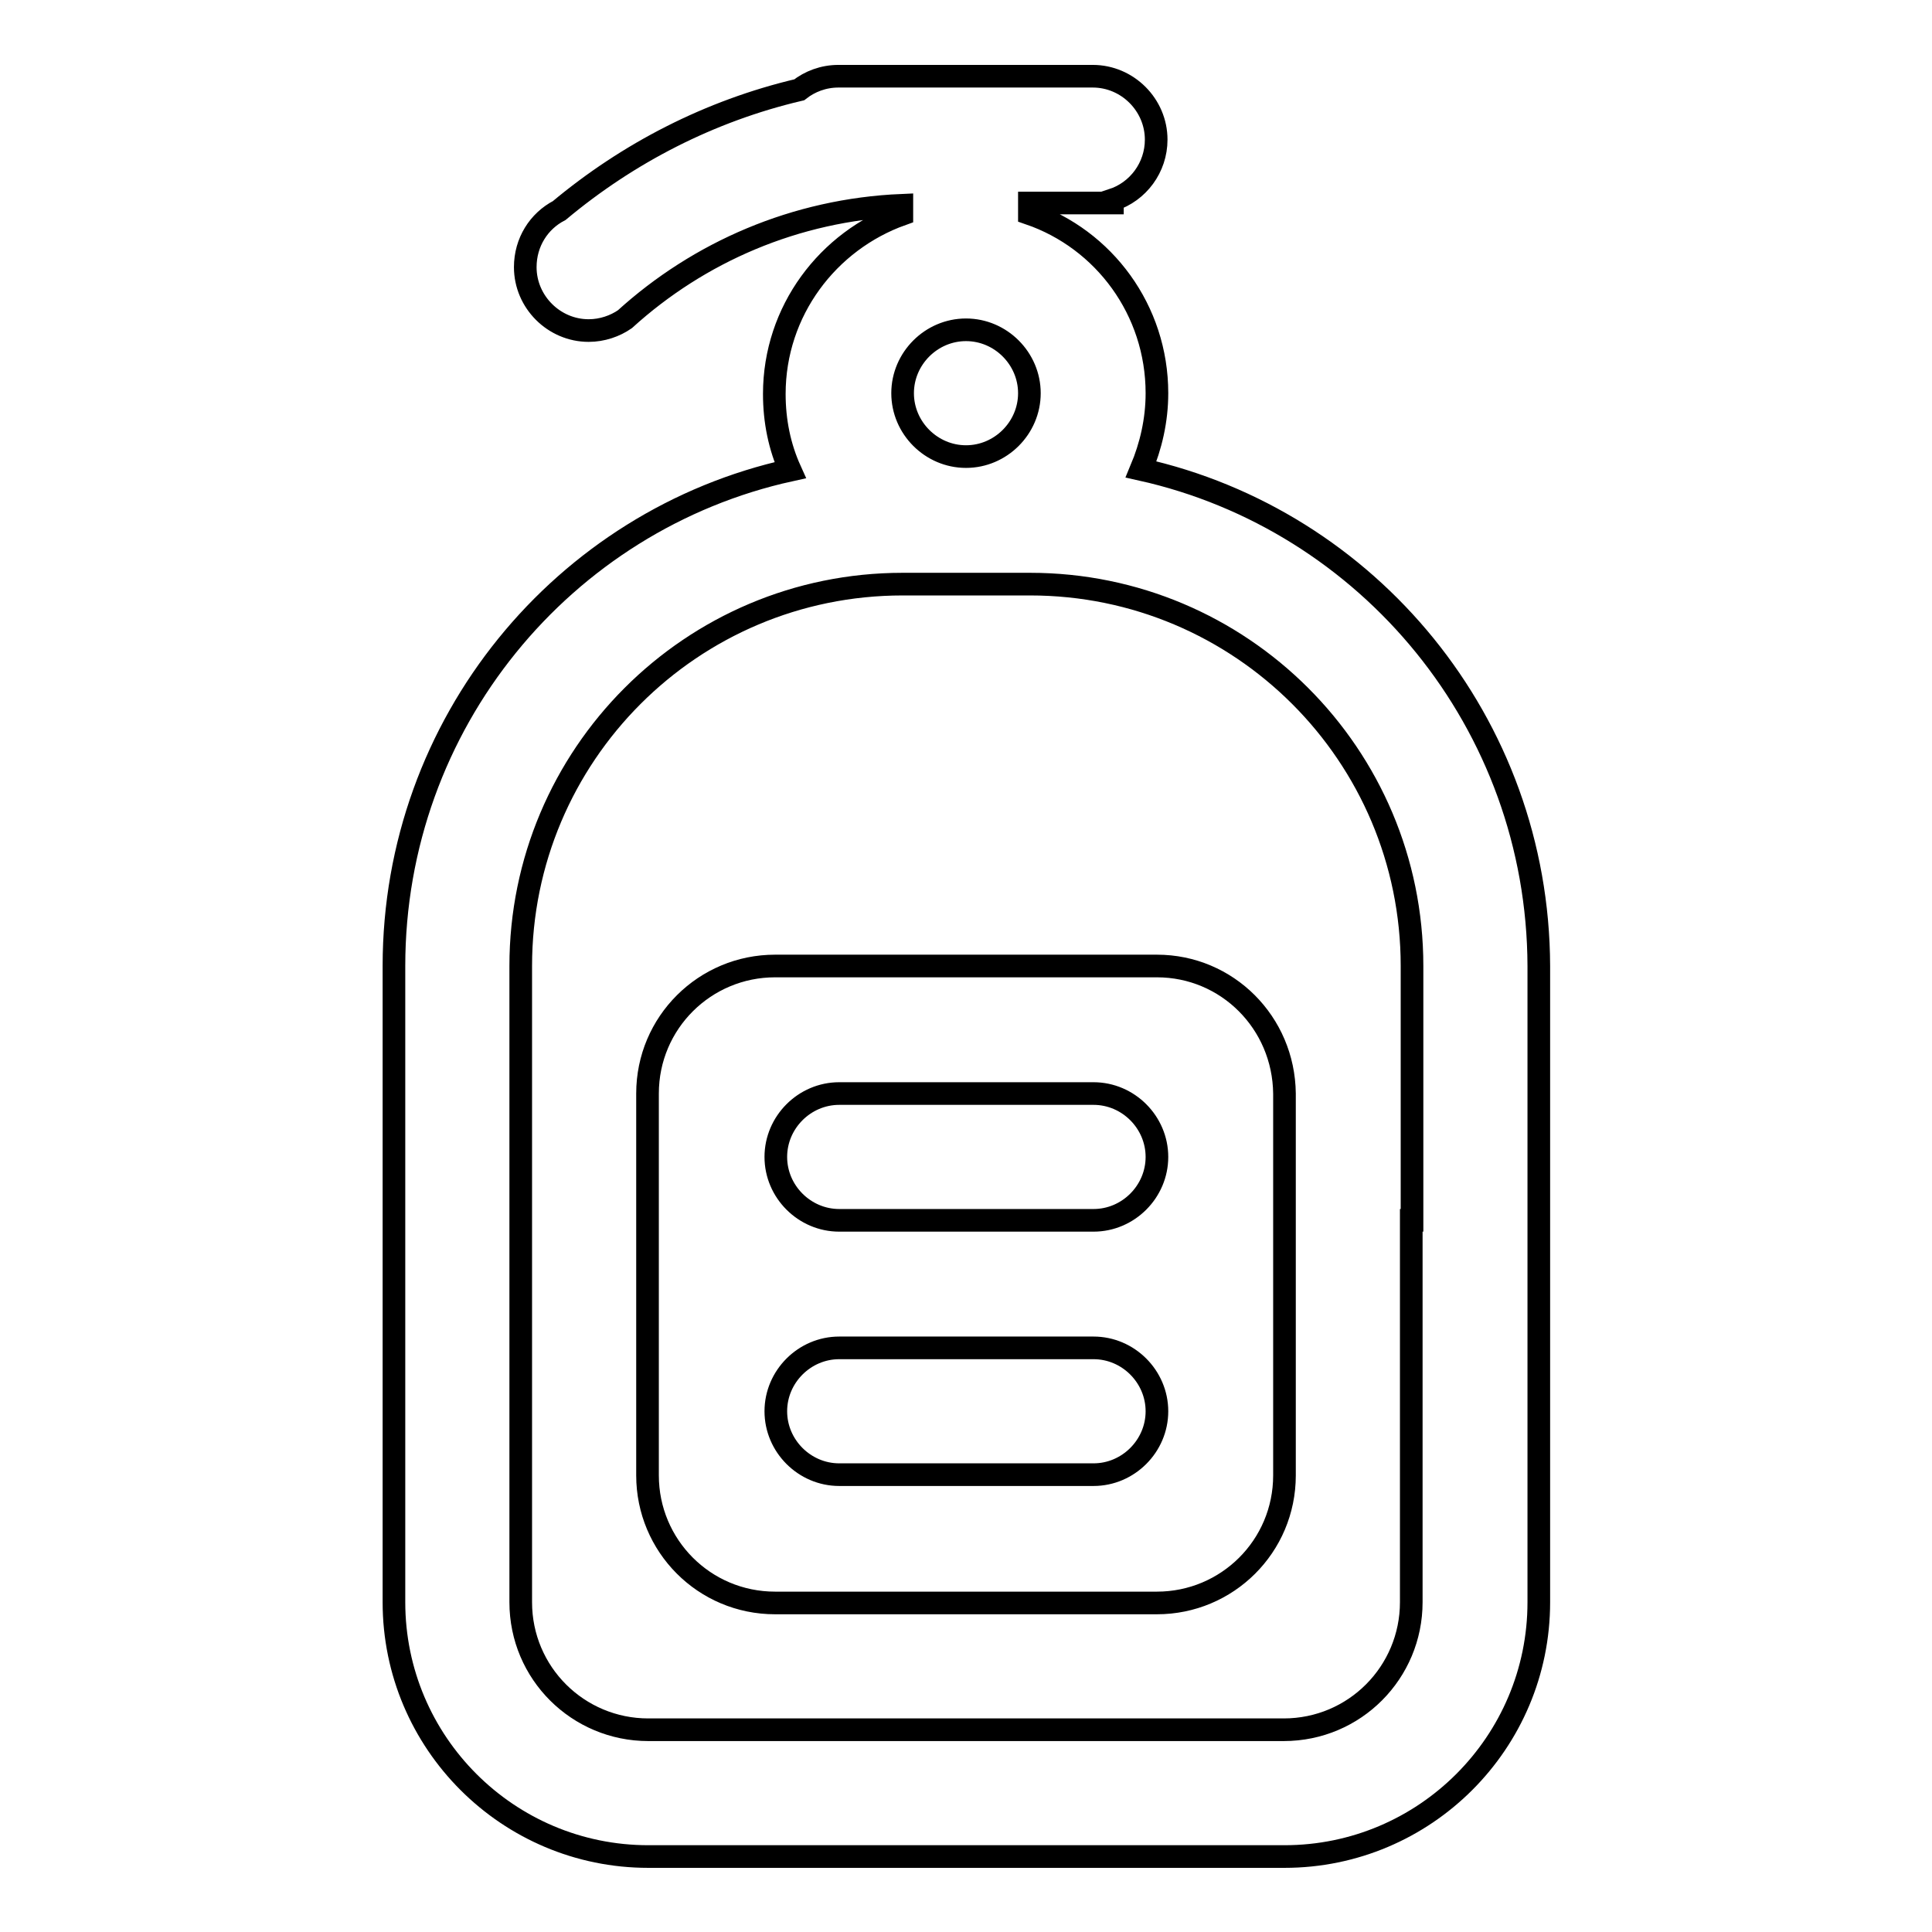 <?xml version="1.0" encoding="utf-8"?>
<!-- Svg Vector Icons : http://www.onlinewebfonts.com/icon -->
<!DOCTYPE svg PUBLIC "-//W3C//DTD SVG 1.1//EN" "http://www.w3.org/Graphics/SVG/1.1/DTD/svg11.dtd">
<svg version="1.1" xmlns="http://www.w3.org/2000/svg" xmlns:xlink="http://www.w3.org/1999/xlink" x="0px" y="0px" viewBox="0 0 256 256" enable-background="new 0 0 256 256" xml:space="preserve">
<g><g><path stroke-width="3" fill-opacity="0" stroke="#000000"  d="M151.2,62.2c1.3-3.1,2.1-6.5,2.1-10.1c0-11-7-20.4-16.9-23.8v-1.4h8.4h2.6v-0.4c3.4-1.1,5.8-4.3,5.8-8c0-4.6-3.8-8.4-8.4-8.4h-33.7c-2,0-3.8,0.7-5.2,1.8c-11.9,2.8-22.7,8.4-31.8,16c-2.7,1.4-4.5,4.2-4.5,7.5c0,4.6,3.8,8.4,8.4,8.4c1.8,0,3.5-0.6,4.8-1.5l0,0c9.8-8.9,22.6-14.5,36.7-15.1v1.2c-9.8,3.5-16.9,12.8-16.9,23.8c0,3.6,0.7,7,2.1,10.1C74.7,68.9,52.2,95.8,52.2,128v33.7v16.9v33.7c0,18.6,15.1,33.7,33.7,33.7h33.7h16.9h33.7c18.6,0,33.7-15.1,33.7-33.7v-33.7v-16.9V128C203.8,95.8,181.3,68.9,151.2,62.2L151.2,62.2L151.2,62.2z M128,43.7c4.6,0,8.4,3.8,8.4,8.4s-3.8,8.4-8.4,8.4s-8.4-3.8-8.4-8.4S123.4,43.7,128,43.7L128,43.7L128,43.7z M187,161.7v16.9v33.7c0,9.3-7.5,16.9-16.9,16.9h-33.7h-16.9H85.9c-9.3,0-16.9-7.5-16.9-16.9v-33.7v-16.9V128c0-27.9,22.6-50.6,50.6-50.6h16.9c27.9,0,50.6,22.6,50.6,50.6V161.7L187,161.7L187,161.7z M153.3,128h-50.6c-9.3,0-16.9,7.5-16.9,16.9v50.6c0,9.3,7.5,16.9,16.9,16.9h50.6c9.3,0,16.9-7.5,16.9-16.9v-50.6C170.1,135.5,162.6,128,153.3,128L153.3,128L153.3,128z M144.9,195.4h-33.7c-4.6,0-8.4-3.8-8.4-8.4s3.8-8.4,8.4-8.4h33.7c4.6,0,8.4,3.8,8.4,8.4S149.5,195.4,144.9,195.4L144.9,195.4L144.9,195.4z M144.9,161.7h-33.7c-4.6,0-8.4-3.8-8.4-8.4s3.8-8.4,8.4-8.4h33.7c4.6,0,8.4,3.8,8.4,8.4S149.5,161.7,144.9,161.7L144.9,161.7L144.9,161.7z"/></g></g>
</svg>